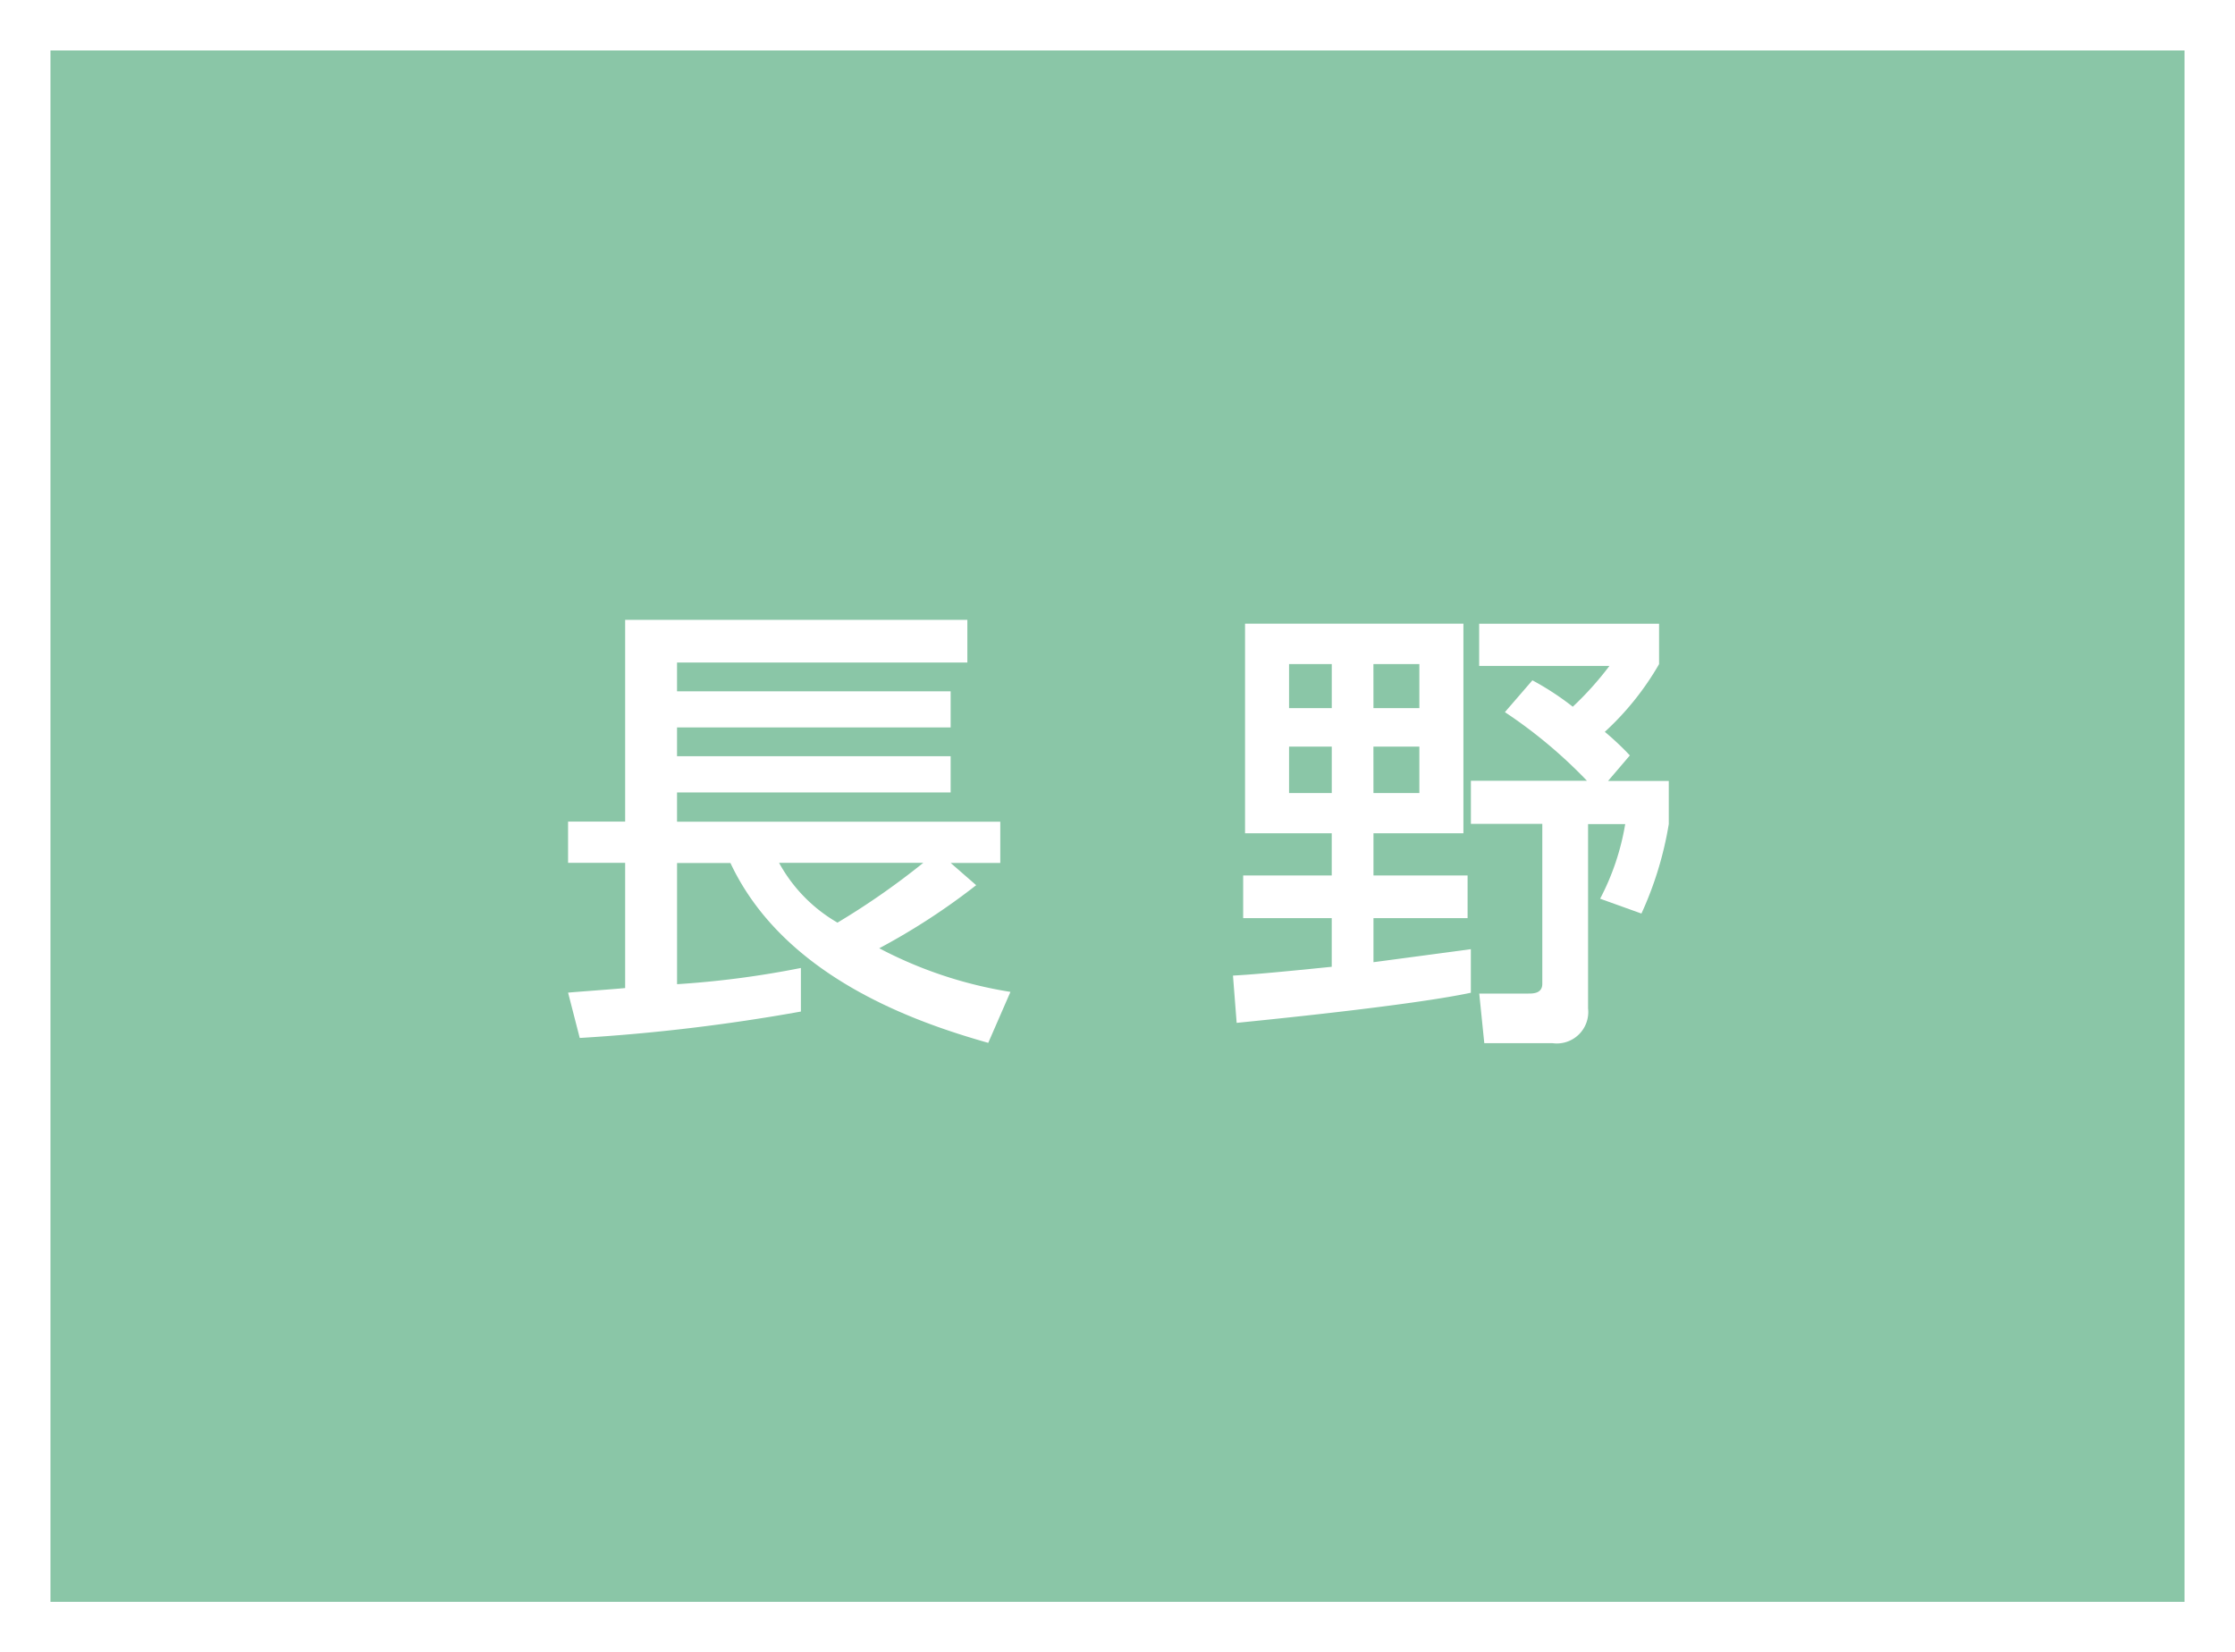 <svg xmlns="http://www.w3.org/2000/svg" width="88.577" height="65.488" viewBox="0 0 88.577 65.488">
  <rect x="0" y="0" width="88.577" height="65.488" fill="#333333" stroke="none"/>
  <g id="グループ_608" data-name="グループ 608" transform="translate(-1088.862 -6785.537)">
    <rect id="長方形_216" data-name="長方形 216" width="86.577" height="63.488" transform="translate(1089.862 6786.537)" fill="#8ac6a7"/>
    <path id="長方形_217" data-name="長方形 217" d="M-1-1H87.577V64.488H-1ZM85.577,1H1V62.488H85.577Z" transform="translate(1089.862 6786.537)" fill="#fff"/>
    <path id="パス_2460" data-name="パス 2460" d="M480.338,314.935c.147-.018,1.931-.147,2.262-.182V309.79h-2.262v-1.635H482.6V300.16h13.562v1.69H484.656v1.141H495.5v1.432H484.656v1.141H495.5V307H484.656v1.159h12.811v1.635H495.5l1.012.882a26.39,26.39,0,0,1-3.842,2.5,16.774,16.774,0,0,0,5.2,1.729l-.88,2.02c-2.923-.827-8.105-2.628-10.218-7.129h-2.115V314.6a37.183,37.183,0,0,0,4.908-.643v1.727a74.712,74.712,0,0,1-8.765,1.047Zm8.362-5.145a6.136,6.136,0,0,0,2.315,2.37,29.732,29.732,0,0,0,3.4-2.37Z" transform="translate(631.038 6509.945)" fill="#fff"/>
    <path id="パス_2461" data-name="パス 2461" d="M496.113,314.2c.662-.037,1.378-.092,3.914-.349v-1.929h-3.51v-1.691h3.51v-1.672h-3.436v-8.307h8.655v8.307h-3.565v1.672h3.73v1.691h-3.73v1.747l3.859-.516v1.727c-2.425.516-8.362,1.1-9.281,1.194Zm2.223-10.6h1.692v-1.746h-1.692Zm0,3.364h1.692v-1.839h-1.692Zm3.344-3.364H503.5v-1.746h-1.821Zm0,3.364H503.5v-1.839h-1.821Zm6.3-4.467a11.088,11.088,0,0,1,1.6,1.047,12.759,12.759,0,0,0,1.452-1.617H505.87v-1.672H513v1.6a11.239,11.239,0,0,1-2.15,2.684,11.181,11.181,0,0,1,.992.935l-.864,1.012h2.407v1.709a13.926,13.926,0,0,1-1.084,3.546l-1.637-.588a9.836,9.836,0,0,0,.994-2.958h-1.472V315.5a1.247,1.247,0,0,1-1.413,1.378h-2.7l-.2-1.966h1.948c.185,0,.551,0,.551-.386v-6.339h-2.83v-1.709h4.6a19.21,19.21,0,0,0-3.252-2.72Z" transform="translate(641.614 6510.004)" fill="#fff"/>
  </g>
</svg>
